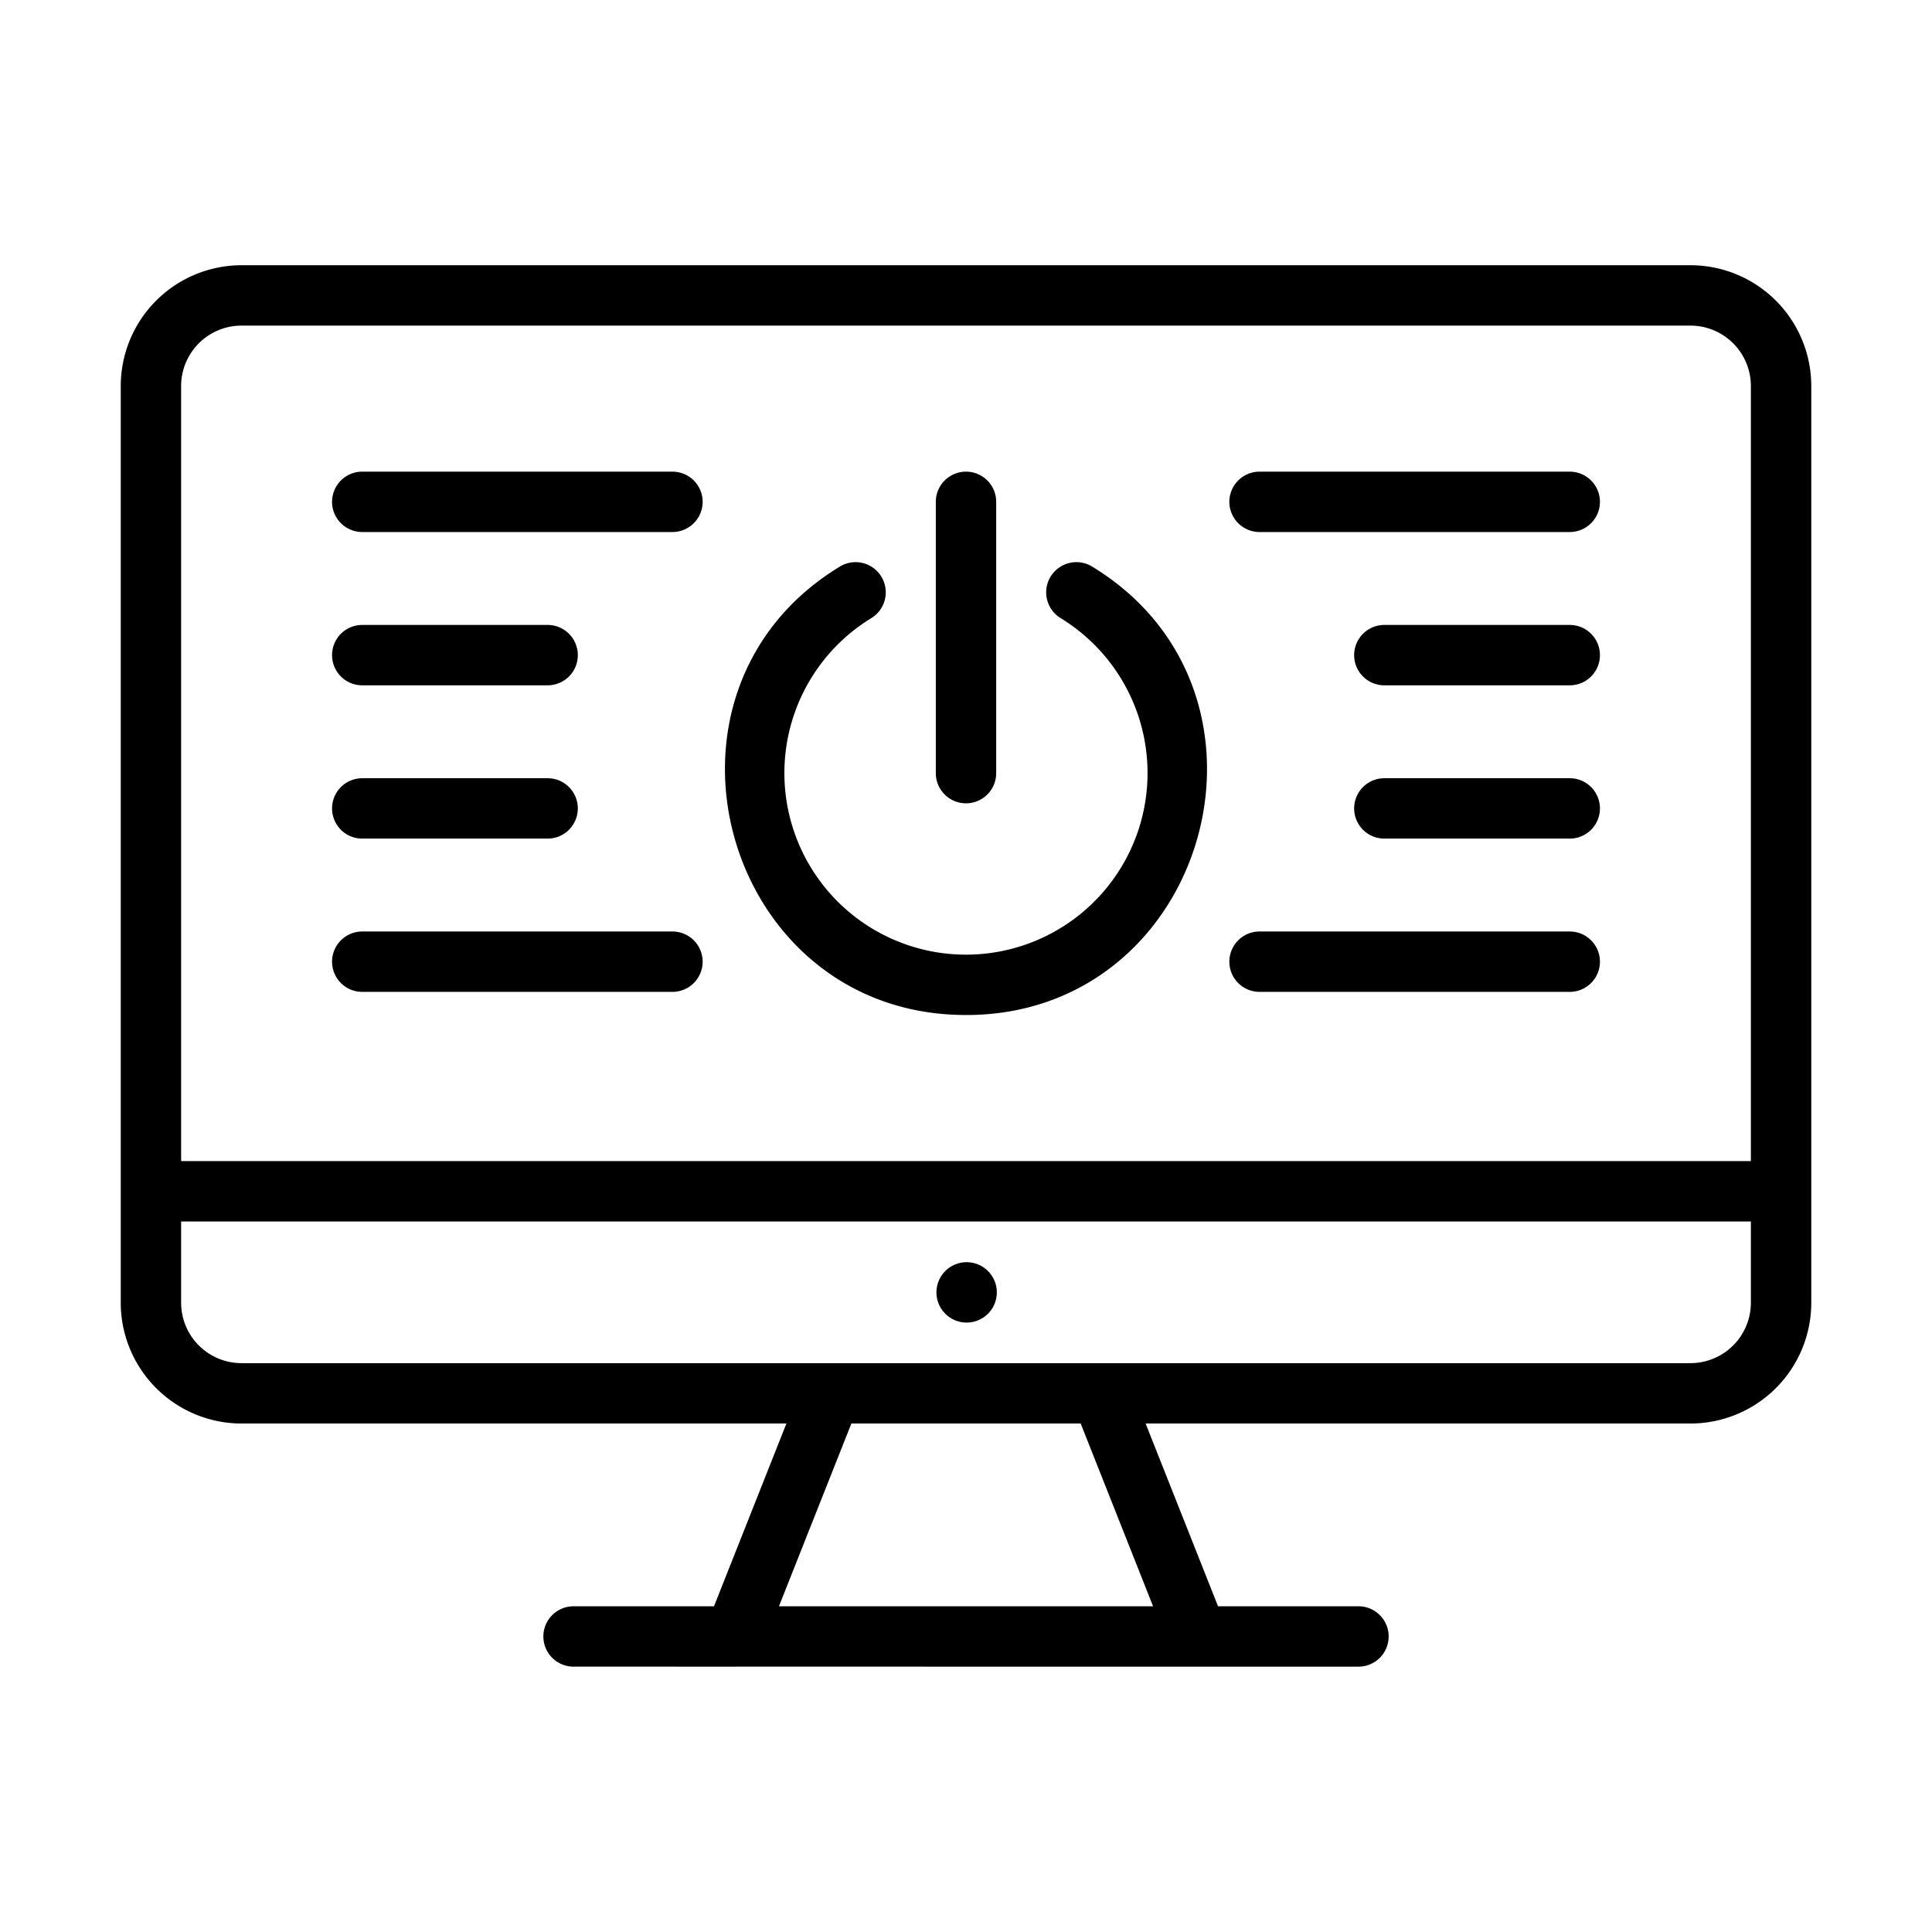 <svg id="Bahan_copy" viewBox="0 0 64 64" xmlns="http://www.w3.org/2000/svg" data-name="Bahan copy"><g fill="rgb(0,0,0)"><path d="m56 8.786h-48a4.004 4.004 0 0 0 -4 4v30.37a4.004 4.004 0 0 0 4 4h18.051l-2.399 6.054h-4.652a1 1 0 0 0 0 2c.049-.002 5.314.001 5.356 0 .049-.002 15.293.002 15.335 0h5.31a1 1 0 0 0 -0-2h-4.652l-2.399-6.054h18.051a4.004 4.004 0 0 0 4-4v-30.37a4.004 4.004 0 0 0 -4-4zm-48 2h48a2.003 2.003 0 0 1 2 2v25.677h-52v-25.677a2.002 2.002 0 0 1 2-2zm30.197 42.424h-12.393l2.399-6.054h7.596zm17.803-8.054h-48a2.002 2.002 0 0 1 -2-2v-2.693h52v2.693a2.003 2.003 0 0 1 -2 2z"/><path d="m32.021 41.812a1 1 0 0 0 0 2 1 1 0 0 0 -0-2z"/><path d="m32 33.624c8.019.004 11.03-10.686 4.18-14.854a1 1 0 0 0 -1.047 1.705 6.015 6.015 0 1 1 -6.268 0 1 1 0 0 0 -1.046-1.705c-6.85 4.167-3.839 14.859 4.18 14.853z"/><path d="m32 26.611a1.0 1 0 0 0 1-1v-8.987a1 1 0 1 0 -2 0v8.987a1.0 1 0 0 0 1 1z"/><path d="m41.724 17.624h10.276a1 1 0 0 0 0-2h-10.276a1 1 0 0 0 0 2z"/><path d="m52 20.702h-6.142a1 1 0 0 0 0 2h6.142a1 1 0 0 0 0-2z"/><path d="m52 25.78h-6.142a1 1 0 0 0 0 2h6.142a1 1 0 0 0 0-2z"/><path d="m41.724 32.857h10.276a1 1 0 1 0 0-2h-10.276a1 1 0 0 0 0 2z"/><path d="m12 17.624h10.276a1 1 0 0 0 -0-2h-10.276a1 1 0 0 0 0 2z"/><path d="m12 22.702h6.141a1 1 0 0 0 -0-2h-6.141a1 1 0 0 0 0 2z"/><path d="m12 27.78h6.141a1 1 0 0 0 -0-2h-6.141a1 1 0 0 0 -0 2z"/><path d="m12 32.857h10.276a1 1 0 0 0 -0-2h-10.276a1 1 0 0 0 0 2z"/></g></svg>